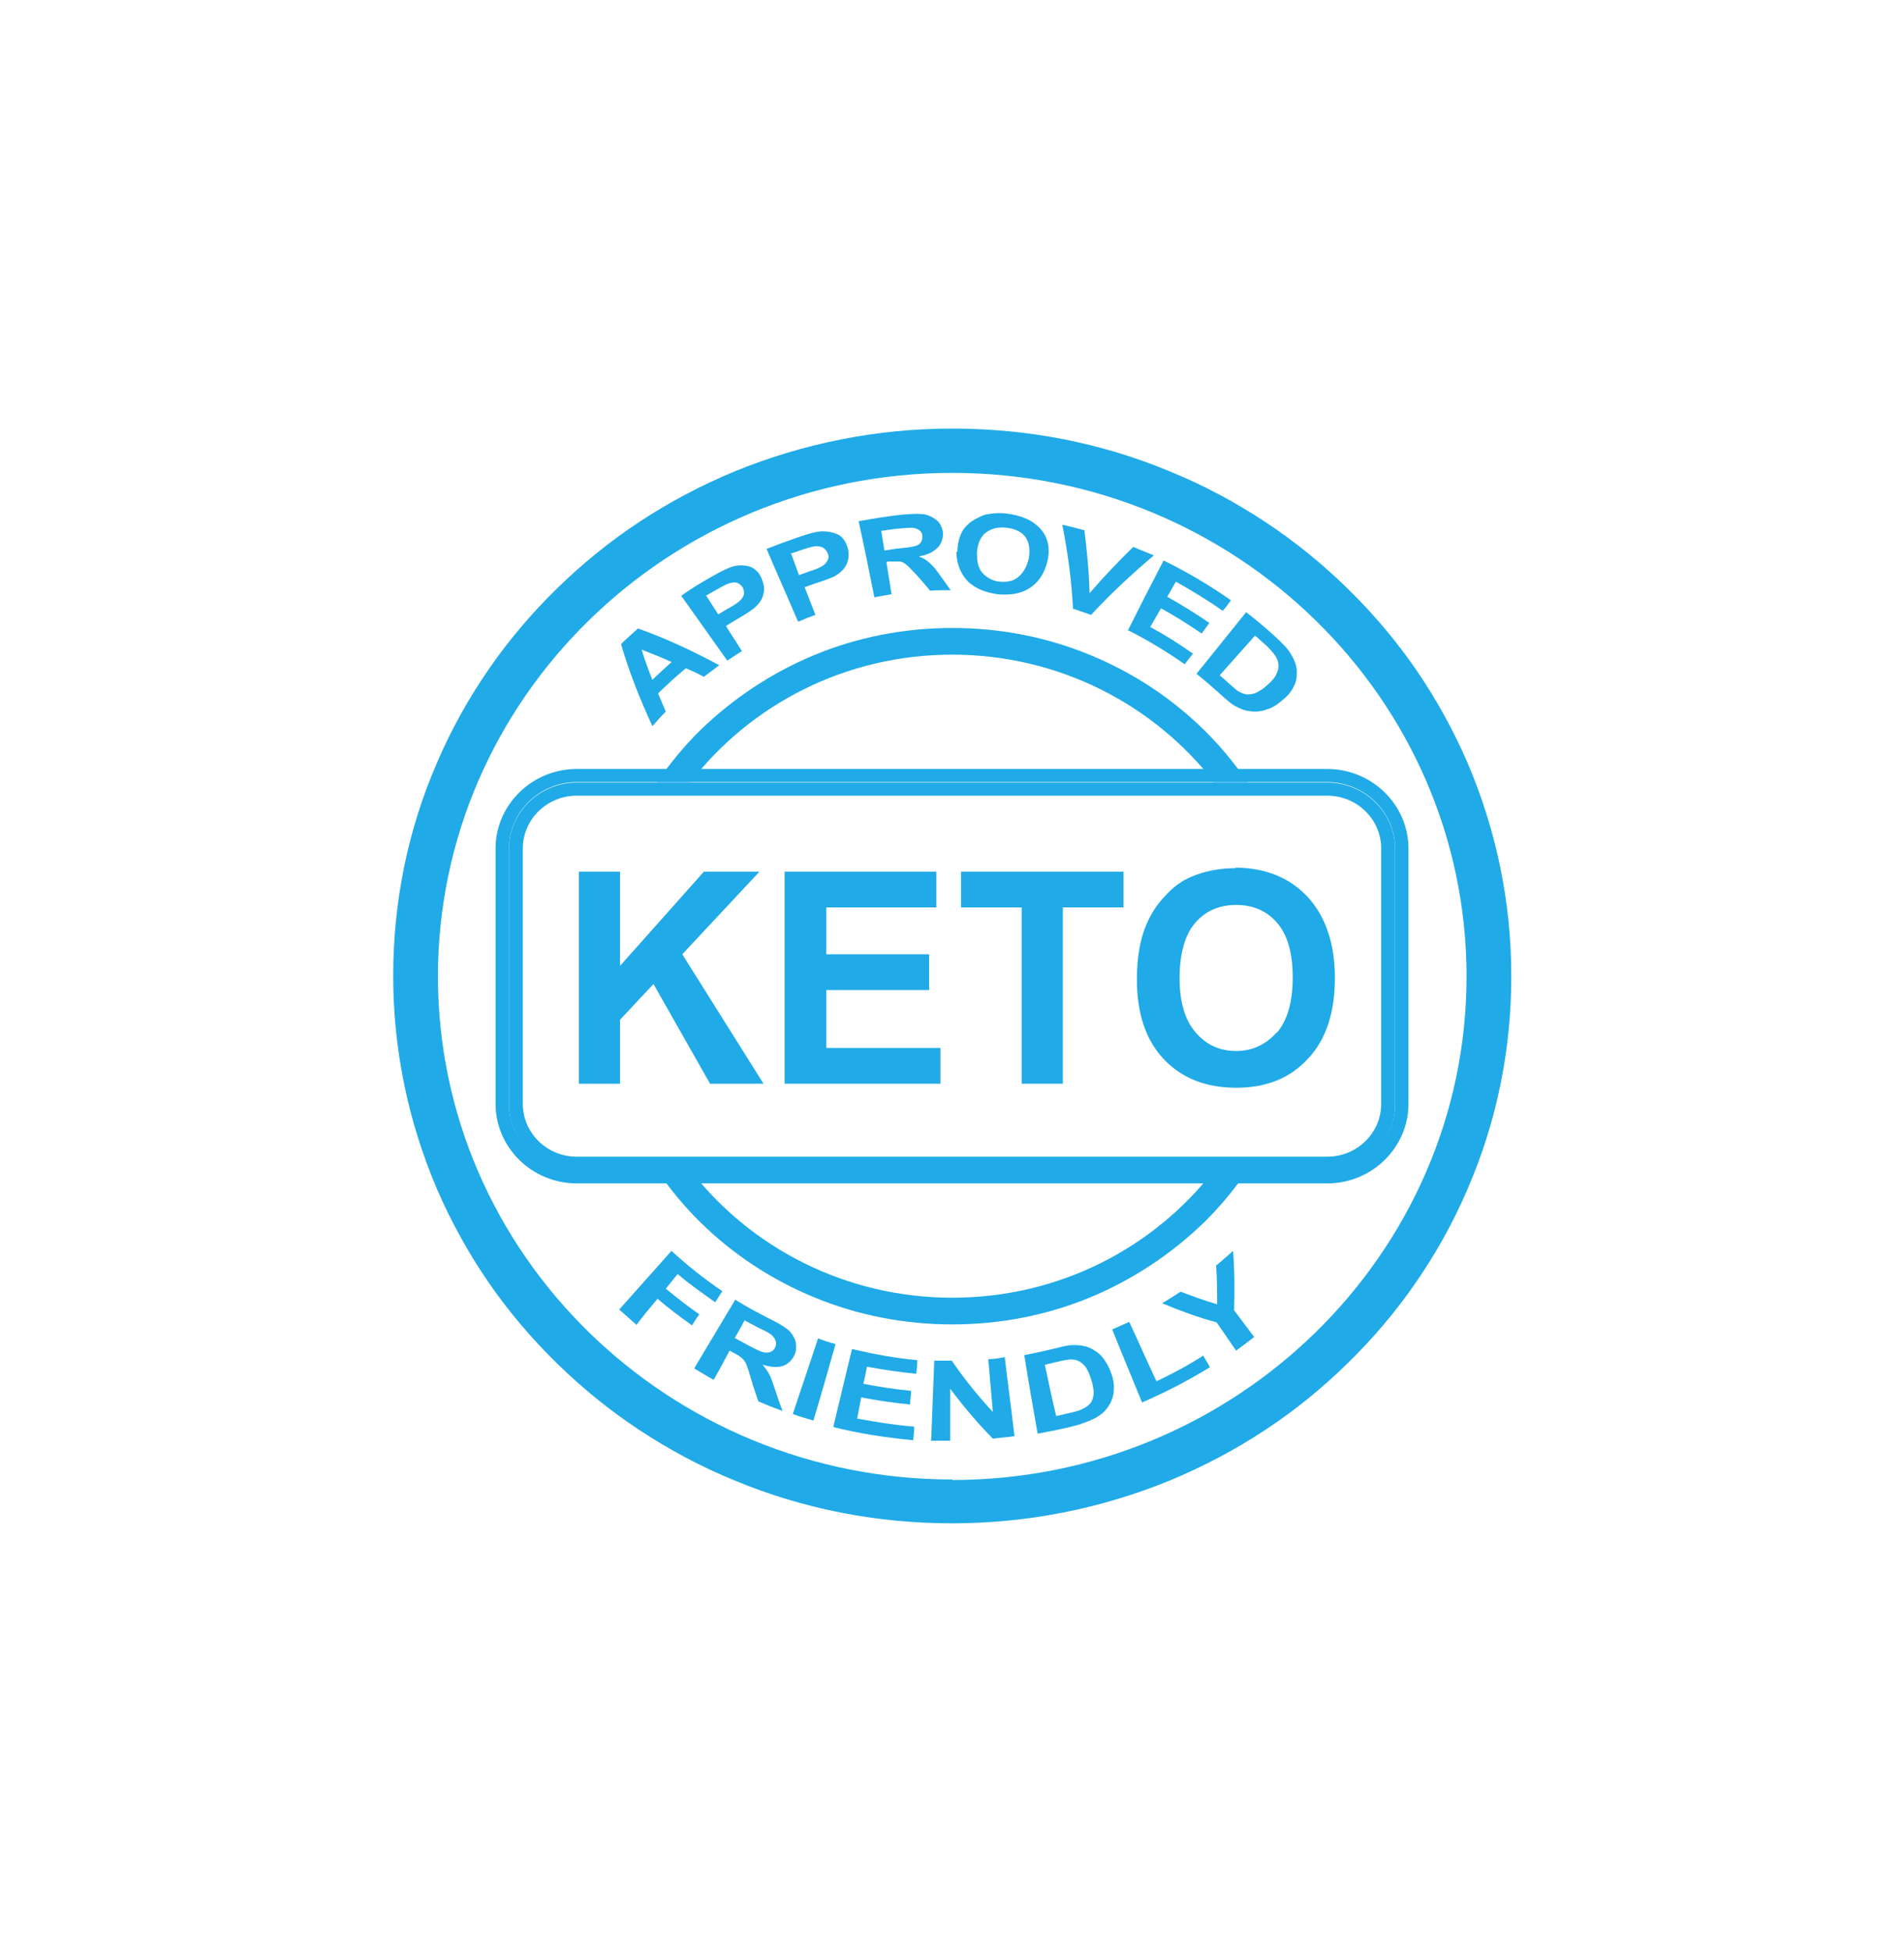 <svg xmlns="http://www.w3.org/2000/svg" fill="none" viewBox="0 0 80 82" height="82" width="80">
<g clip-path="url(#clip0_1842_2436)">
<path fill="#20AAE7" d="M61.663 32.043C61.08 30.69 60.345 29.357 59.502 28.131C58.659 26.904 57.687 25.762 56.628 24.726C55.569 23.689 54.402 22.738 53.149 21.913C51.896 21.088 50.556 20.369 49.151 19.798C46.256 18.592 43.166 18 40.011 18C36.856 18 33.766 18.613 30.87 19.798C29.487 20.369 28.126 21.088 26.872 21.913C25.619 22.738 24.452 23.689 23.393 24.726C22.334 25.762 21.362 26.904 20.519 28.131C19.676 29.357 18.942 30.669 18.358 32.043C17.127 34.877 16.521 37.902 16.521 40.989C16.521 44.077 17.148 47.102 18.358 49.936C18.942 51.289 19.676 52.622 20.519 53.848C21.362 55.075 22.334 56.217 23.393 57.253C24.452 58.29 25.619 59.241 26.872 60.066C28.126 60.891 29.465 61.61 30.87 62.181C33.766 63.387 36.856 63.979 40.011 63.979C43.166 63.979 46.256 63.365 49.151 62.181C50.534 61.61 51.896 60.891 53.149 60.066C54.402 59.241 55.569 58.29 56.628 57.253C57.687 56.217 58.659 55.075 59.502 53.848C60.345 52.622 61.08 51.31 61.663 49.936C62.895 47.102 63.5 44.077 63.5 40.989C63.5 37.902 62.873 34.877 61.663 32.043ZM40.011 62.139C28.082 62.139 18.401 52.664 18.401 41.011C18.401 29.357 28.082 19.861 40.011 19.861C51.939 19.861 61.62 29.357 61.62 41.011C61.62 52.664 51.917 62.16 40.011 62.16V62.139Z"></path>
<path fill="#20AAE7" d="M40.011 54.504C35.538 54.504 31.54 52.41 29.012 49.153H27.607C28.148 49.936 28.753 50.676 29.444 51.353C30.806 52.685 32.405 53.743 34.198 54.483C36.035 55.244 38.001 55.625 40.011 55.625C42.021 55.625 43.987 55.244 45.824 54.483C47.596 53.743 49.195 52.685 50.578 51.353C51.27 50.676 51.875 49.936 52.415 49.153H51.01C48.482 52.41 44.506 54.504 40.011 54.504Z"></path>
<path fill="#20AAE7" d="M40.011 27.496C44.484 27.496 48.482 29.59 51.01 32.847H52.415C51.875 32.065 51.27 31.325 50.578 30.648C49.217 29.315 47.617 28.258 45.824 27.518C43.987 26.756 42.021 26.375 40.011 26.375C38.001 26.375 36.035 26.756 34.198 27.518C32.426 28.258 30.827 29.315 29.444 30.648C28.753 31.325 28.148 32.065 27.607 32.847H29.012C31.54 29.59 35.516 27.496 40.011 27.496Z"></path>
<path fill="#20AAE7" d="M55.764 32.297H24.236C22.357 32.297 20.822 33.798 20.822 35.639V46.361C20.822 48.201 22.357 49.703 24.236 49.703H55.764C57.644 49.703 59.179 48.201 59.179 46.361V35.639C59.179 33.798 57.644 32.297 55.764 32.297ZM58.617 46.361C58.617 47.884 57.342 49.153 55.764 49.153H24.236C22.681 49.153 21.384 47.905 21.384 46.361V35.639C21.384 34.116 22.659 32.847 24.236 32.847H55.764C57.32 32.847 58.617 34.095 58.617 35.639V46.361Z"></path>
<path fill="#20AAE7" d="M55.764 32.868H24.236C22.68 32.868 21.384 34.115 21.384 35.659V46.382C21.384 47.905 22.659 49.174 24.236 49.174H55.764C57.32 49.174 58.616 47.926 58.616 46.382V35.659C58.616 34.137 57.342 32.868 55.764 32.868ZM58.033 46.361C58.033 47.588 57.017 48.582 55.764 48.582H24.236C22.983 48.582 21.967 47.588 21.967 46.361V35.638C21.967 34.412 22.983 33.418 24.236 33.418H55.764C57.017 33.418 58.033 34.412 58.033 35.638V46.361Z"></path>
<path fill="#20AAE7" d="M31.908 36.612H29.574L26.052 40.566V36.612H24.323V45.516H26.052V42.83L27.457 41.328L29.834 45.516H32.081L28.667 40.08L31.908 36.612Z"></path>
<path fill="#20AAE7" d="M34.717 41.582H39.039V40.08H34.717V38.113H39.342V36.612H32.967V45.516H39.514V44.014H34.717V41.582Z"></path>
<path fill="#20AAE7" d="M40.379 38.113H42.929V45.516H44.657V38.113H47.207V36.612H40.379V38.113Z"></path>
<path fill="#20AAE7" d="M51.917 36.464C51.226 36.464 50.599 36.591 50.059 36.823C49.649 36.992 49.281 37.267 48.957 37.627C48.611 37.986 48.352 38.388 48.157 38.854C47.898 39.467 47.769 40.228 47.769 41.138C47.769 42.555 48.136 43.676 48.892 44.479C49.649 45.283 50.664 45.685 51.939 45.685C53.214 45.685 54.208 45.283 54.964 44.458C55.721 43.655 56.088 42.513 56.088 41.074C56.088 39.636 55.699 38.494 54.943 37.669C54.187 36.866 53.171 36.443 51.896 36.443L51.917 36.464ZM53.646 43.358C53.193 43.866 52.631 44.141 51.939 44.141C51.248 44.141 50.686 43.887 50.232 43.358C49.778 42.83 49.562 42.068 49.562 41.074C49.562 40.08 49.778 39.277 50.21 38.769C50.643 38.261 51.226 38.008 51.939 38.008C52.652 38.008 53.236 38.261 53.668 38.769C54.1 39.277 54.316 40.038 54.316 41.053C54.316 42.068 54.1 42.851 53.646 43.38V43.358Z"></path>
<path fill="#20AAE7" d="M30.221 27.94C30.005 28.109 29.789 28.257 29.573 28.426C29.335 28.299 29.076 28.172 28.817 28.067C28.406 28.405 28.017 28.765 27.65 29.124C27.758 29.378 27.866 29.632 27.974 29.886C27.779 30.076 27.606 30.288 27.412 30.499C26.893 29.378 26.439 28.236 26.094 27.052C26.331 26.819 26.569 26.608 26.807 26.396C27.995 26.819 29.119 27.348 30.221 27.94ZM28.233 27.813C27.823 27.623 27.39 27.453 26.958 27.284C27.088 27.707 27.239 28.13 27.412 28.553C27.671 28.299 27.952 28.046 28.233 27.792V27.813Z"></path>
<path fill="#20AAE7" d="M30.545 27.728C29.897 26.819 29.249 25.909 28.622 25.021C29.011 24.746 29.422 24.492 29.832 24.26C30.135 24.09 30.459 23.9 30.783 23.794C31.021 23.731 31.258 23.731 31.496 23.794C31.734 23.879 31.907 24.069 31.993 24.281C32.058 24.429 32.123 24.64 32.101 24.81C32.08 24.979 32.036 25.127 31.95 25.254C31.863 25.381 31.755 25.486 31.647 25.571C31.431 25.74 31.194 25.867 30.956 26.015C30.783 26.121 30.697 26.163 30.502 26.29C30.718 26.65 30.956 26.988 31.172 27.348C30.956 27.474 30.761 27.622 30.545 27.749V27.728ZM29.659 25C29.832 25.275 30.005 25.529 30.178 25.804C30.329 25.719 30.416 25.656 30.567 25.571C30.761 25.465 30.956 25.36 31.107 25.211C31.194 25.127 31.237 25.042 31.258 24.958C31.258 24.873 31.258 24.767 31.215 24.683C31.15 24.577 31.064 24.514 30.956 24.471C30.848 24.45 30.718 24.471 30.588 24.514C30.394 24.598 30.221 24.704 30.027 24.81C29.875 24.894 29.811 24.936 29.659 25.021V25Z"></path>
<path fill="#20AAE7" d="M33.527 26.1C33.095 25.085 32.641 24.07 32.209 23.054C32.641 22.885 33.095 22.716 33.527 22.568C33.851 22.462 34.197 22.335 34.543 22.314C34.781 22.314 35.018 22.357 35.234 22.462C35.45 22.589 35.558 22.801 35.623 23.033C35.666 23.181 35.666 23.414 35.623 23.562C35.58 23.71 35.494 23.858 35.386 23.964C35.278 24.07 35.148 24.154 35.04 24.218C34.802 24.323 34.543 24.408 34.283 24.493C34.089 24.556 34.002 24.598 33.808 24.662C33.959 25.043 34.111 25.444 34.262 25.825C34.024 25.91 33.808 25.994 33.57 26.1H33.527ZM33.246 23.266C33.354 23.562 33.462 23.858 33.57 24.154C33.743 24.091 33.83 24.07 33.981 24.006C34.175 23.943 34.392 23.879 34.586 23.752C34.672 23.689 34.737 23.604 34.781 23.52C34.824 23.435 34.824 23.351 34.781 23.245C34.737 23.139 34.672 23.054 34.564 22.991C34.456 22.949 34.327 22.927 34.197 22.949C34.002 22.991 33.808 23.054 33.614 23.118C33.462 23.181 33.376 23.203 33.225 23.245L33.246 23.266Z"></path>
<path fill="#20AAE7" d="M36.747 25.127C36.531 24.048 36.315 22.97 36.077 21.891C36.682 21.785 37.287 21.68 37.892 21.616C38.217 21.595 38.584 21.553 38.908 21.616C39.081 21.658 39.297 21.785 39.427 21.912C39.535 22.039 39.621 22.25 39.621 22.42C39.621 22.652 39.535 22.885 39.362 23.033C39.167 23.223 38.865 23.329 38.605 23.371C38.778 23.435 38.93 23.52 39.038 23.625C39.211 23.773 39.362 23.964 39.491 24.154C39.643 24.366 39.794 24.577 39.945 24.788C39.664 24.788 39.362 24.788 39.081 24.81C38.886 24.577 38.692 24.344 38.497 24.133C38.346 23.985 38.217 23.816 38.044 23.689C37.957 23.625 37.871 23.583 37.784 23.583C37.698 23.583 37.568 23.583 37.395 23.583C37.331 23.583 37.309 23.583 37.244 23.604C37.309 24.048 37.395 24.514 37.46 24.958C37.222 25 36.985 25.042 36.747 25.084V25.127ZM37.179 23.118C37.374 23.096 37.568 23.054 37.763 23.033C38 23.012 38.26 22.991 38.476 22.927C38.562 22.906 38.649 22.843 38.692 22.779C38.735 22.716 38.757 22.631 38.757 22.526C38.757 22.42 38.714 22.335 38.627 22.272C38.541 22.208 38.432 22.166 38.303 22.166C38.108 22.166 37.892 22.187 37.676 22.208C37.46 22.229 37.244 22.272 37.028 22.293C37.071 22.568 37.114 22.843 37.158 23.118H37.179Z"></path>
<path fill="#20AAE7" d="M40.227 23.181C40.227 22.885 40.292 22.589 40.421 22.335C40.508 22.166 40.681 21.997 40.832 21.891C41.005 21.785 41.199 21.68 41.394 21.616C41.696 21.553 42.02 21.532 42.323 21.574C42.842 21.637 43.403 21.828 43.749 22.251C44.073 22.631 44.117 23.118 44.008 23.583C43.9 24.027 43.663 24.45 43.252 24.704C42.863 24.958 42.388 25 41.912 24.958C41.459 24.895 41.005 24.746 40.659 24.408C40.335 24.07 40.184 23.625 40.184 23.16L40.227 23.181ZM41.048 23.203C41.048 23.499 41.07 23.837 41.286 24.07C41.459 24.26 41.718 24.408 41.999 24.429C42.258 24.45 42.561 24.429 42.777 24.239C43.036 24.027 43.166 23.731 43.23 23.435C43.274 23.139 43.274 22.822 43.079 22.547C42.906 22.314 42.582 22.187 42.28 22.166C41.977 22.124 41.653 22.187 41.415 22.378C41.156 22.568 41.07 22.928 41.048 23.203Z"></path>
<path fill="#20AAE7" d="M45.088 25.592C45.023 24.387 44.871 23.224 44.634 22.039C44.936 22.103 45.239 22.187 45.563 22.272C45.671 23.139 45.758 24.027 45.779 24.916C46.362 24.239 46.968 23.604 47.616 22.97C47.897 23.097 48.199 23.203 48.48 23.329C47.551 24.112 46.665 24.937 45.844 25.825C45.606 25.741 45.347 25.656 45.109 25.571L45.088 25.592Z"></path>
<path fill="#20AAE7" d="M47.378 26.502C47.875 25.508 48.372 24.535 48.891 23.541C49.885 24.028 50.814 24.578 51.721 25.212C51.613 25.36 51.505 25.508 51.376 25.656C50.749 25.212 50.079 24.81 49.409 24.43C49.279 24.641 49.172 24.852 49.042 25.064C49.647 25.402 50.23 25.762 50.814 26.164C50.706 26.312 50.598 26.46 50.49 26.608C49.928 26.227 49.366 25.868 48.782 25.55C48.631 25.804 48.48 26.079 48.329 26.333C48.955 26.671 49.56 27.052 50.122 27.454L49.776 27.898C49.02 27.369 48.221 26.883 47.378 26.46V26.502Z"></path>
<path fill="#20AAE7" d="M52.37 25.719C52.803 26.058 53.235 26.417 53.645 26.798C53.861 27.009 54.078 27.2 54.229 27.453C54.359 27.665 54.467 27.898 54.488 28.151C54.488 28.384 54.488 28.617 54.359 28.828C54.251 29.082 54.056 29.272 53.84 29.441C53.667 29.59 53.451 29.738 53.213 29.801C52.976 29.886 52.716 29.907 52.479 29.864C52.263 29.843 52.068 29.738 51.895 29.653C51.701 29.547 51.528 29.378 51.355 29.23C51.009 28.913 50.642 28.596 50.274 28.299C50.966 27.432 51.679 26.565 52.37 25.698V25.719ZM52.716 26.713C52.219 27.263 51.744 27.813 51.247 28.363C51.398 28.49 51.549 28.617 51.679 28.744C51.852 28.892 51.96 28.997 52.046 29.04C52.154 29.103 52.263 29.145 52.37 29.166C52.479 29.166 52.608 29.166 52.76 29.103C52.954 29.018 53.127 28.892 53.278 28.744C53.429 28.617 53.581 28.447 53.645 28.278C53.71 28.151 53.732 28.003 53.71 27.876C53.71 27.75 53.624 27.601 53.537 27.474C53.386 27.284 53.213 27.115 53.019 26.946C52.889 26.84 52.846 26.777 52.716 26.692V26.713Z"></path>
<path fill="#20AAE7" d="M26.009 55.011C26.744 54.187 27.478 53.362 28.213 52.537C28.883 53.15 29.596 53.721 30.352 54.229C30.244 54.377 30.158 54.546 30.05 54.694C29.509 54.313 28.969 53.933 28.472 53.51C28.299 53.721 28.148 53.912 27.975 54.123C28.429 54.504 28.904 54.863 29.38 55.202C29.272 55.35 29.164 55.519 29.077 55.667C28.58 55.307 28.083 54.948 27.63 54.546C27.327 54.906 27.024 55.265 26.744 55.646C26.506 55.434 26.268 55.223 26.03 55.011H26.009Z"></path>
<path fill="#20AAE7" d="M29.186 57.444C29.747 56.492 30.331 55.54 30.893 54.588C31.368 54.885 31.843 55.138 32.34 55.392C32.6 55.519 32.881 55.667 33.118 55.857C33.248 55.963 33.378 56.175 33.421 56.323C33.464 56.492 33.464 56.724 33.399 56.873C33.313 57.084 33.14 57.274 32.924 57.359C32.643 57.465 32.319 57.401 32.038 57.317C32.146 57.444 32.276 57.613 32.34 57.761C32.449 57.972 32.513 58.226 32.6 58.459C32.686 58.734 32.773 58.987 32.881 59.262C32.535 59.136 32.211 59.009 31.865 58.861C31.757 58.543 31.649 58.247 31.563 57.93C31.498 57.718 31.433 57.486 31.346 57.274C31.303 57.169 31.238 57.105 31.174 57.042C31.109 56.978 30.979 56.894 30.806 56.809C30.741 56.767 30.72 56.767 30.655 56.724C30.439 57.126 30.223 57.549 29.985 57.951C29.704 57.803 29.445 57.634 29.186 57.486V57.444ZM30.914 56.217C31.087 56.323 31.282 56.407 31.454 56.513C31.671 56.619 31.908 56.767 32.146 56.809C32.254 56.809 32.34 56.809 32.405 56.767C32.492 56.724 32.535 56.661 32.578 56.576C32.621 56.471 32.621 56.386 32.578 56.28C32.535 56.196 32.47 56.09 32.362 56.026C32.211 55.921 32.016 55.836 31.843 55.752C31.649 55.646 31.476 55.561 31.282 55.456C31.152 55.709 31.022 55.942 30.871 56.196L30.914 56.217Z"></path>
<path fill="#20AAE7" d="M33.312 59.389C33.658 58.331 34.026 57.274 34.371 56.217C34.609 56.301 34.847 56.386 35.106 56.449C34.803 57.528 34.501 58.585 34.177 59.664C33.896 59.579 33.593 59.495 33.312 59.389Z"></path>
<path fill="#20AAE7" d="M35.02 59.897C35.279 58.818 35.538 57.739 35.797 56.661C36.705 56.872 37.613 57.042 38.542 57.126C38.542 57.316 38.52 57.507 38.499 57.697C37.807 57.634 37.116 57.528 36.424 57.401C36.381 57.634 36.338 57.888 36.273 58.12C36.943 58.247 37.613 58.353 38.282 58.416C38.282 58.607 38.239 58.797 38.239 58.987C37.548 58.924 36.856 58.818 36.186 58.691C36.122 58.987 36.078 59.283 36.014 59.58C36.813 59.728 37.613 59.855 38.412 59.918C38.412 60.108 38.391 60.299 38.369 60.489C37.245 60.383 36.122 60.214 35.02 59.939V59.897Z"></path>
<path fill="#20AAE7" d="M39.125 60.489C39.169 59.368 39.212 58.268 39.255 57.147C39.493 57.147 39.752 57.147 39.99 57.147C40.508 57.909 41.092 58.628 41.718 59.305C41.654 58.564 41.589 57.824 41.524 57.084C41.762 57.084 41.999 57.042 42.215 56.999C42.345 58.099 42.496 59.199 42.626 60.32C42.323 60.362 42.021 60.383 41.718 60.425C41.07 59.77 40.487 59.072 39.925 58.332C39.925 59.051 39.925 59.791 39.925 60.51C39.644 60.51 39.363 60.51 39.082 60.51L39.125 60.489Z"></path>
<path fill="#20AAE7" d="M43.037 56.915C43.491 56.83 43.945 56.725 44.398 56.619C44.636 56.555 44.874 56.492 45.112 56.492C45.328 56.492 45.544 56.513 45.76 56.598C45.954 56.682 46.149 56.809 46.3 56.978C46.473 57.19 46.603 57.422 46.689 57.676C46.776 57.909 46.819 58.142 46.797 58.395C46.797 58.649 46.689 58.903 46.538 59.114C46.408 59.305 46.214 59.453 46.019 59.559C45.782 59.685 45.522 59.77 45.263 59.855C44.723 60.003 44.161 60.108 43.599 60.214C43.404 59.114 43.21 58.015 43.037 56.915ZM43.901 57.317C44.053 58.036 44.204 58.755 44.377 59.474C44.593 59.432 44.809 59.368 45.025 59.326C45.198 59.284 45.371 59.241 45.522 59.157C45.652 59.093 45.76 59.009 45.825 58.924C45.889 58.84 45.933 58.713 45.954 58.543C45.954 58.332 45.911 58.12 45.846 57.93C45.782 57.74 45.717 57.549 45.587 57.38C45.501 57.275 45.392 57.19 45.285 57.148C45.176 57.105 45.047 57.084 44.895 57.105C44.679 57.126 44.463 57.19 44.269 57.232C44.139 57.275 44.053 57.275 43.923 57.317H43.901Z"></path>
<path fill="#20AAE7" d="M47.986 58.903C47.575 57.888 47.143 56.873 46.732 55.837C46.97 55.731 47.208 55.625 47.446 55.519C47.834 56.344 48.202 57.19 48.591 58.015C49.261 57.698 49.931 57.338 50.557 56.936C50.644 57.105 50.752 57.254 50.838 57.423C49.909 57.994 48.958 58.48 47.986 58.903Z"></path>
<path fill="#20AAE7" d="M51.918 56.703C51.659 56.323 51.4 55.942 51.119 55.54C50.341 55.329 49.584 55.054 48.828 54.736C49.087 54.588 49.347 54.419 49.606 54.25C50.103 54.44 50.622 54.631 51.14 54.779C51.14 54.229 51.14 53.7 51.097 53.15C51.335 52.96 51.572 52.748 51.81 52.537C51.875 53.362 51.875 54.187 51.853 55.032C52.134 55.413 52.415 55.773 52.696 56.153C52.459 56.344 52.199 56.534 51.94 56.724L51.918 56.703Z"></path>
</g>
<defs>
<clipPath id="clip0_1842_2436">
<rect transform="translate(16.5 18)" fill="white" height="46" width="47"></rect>
</clipPath>
</defs>
</svg>
